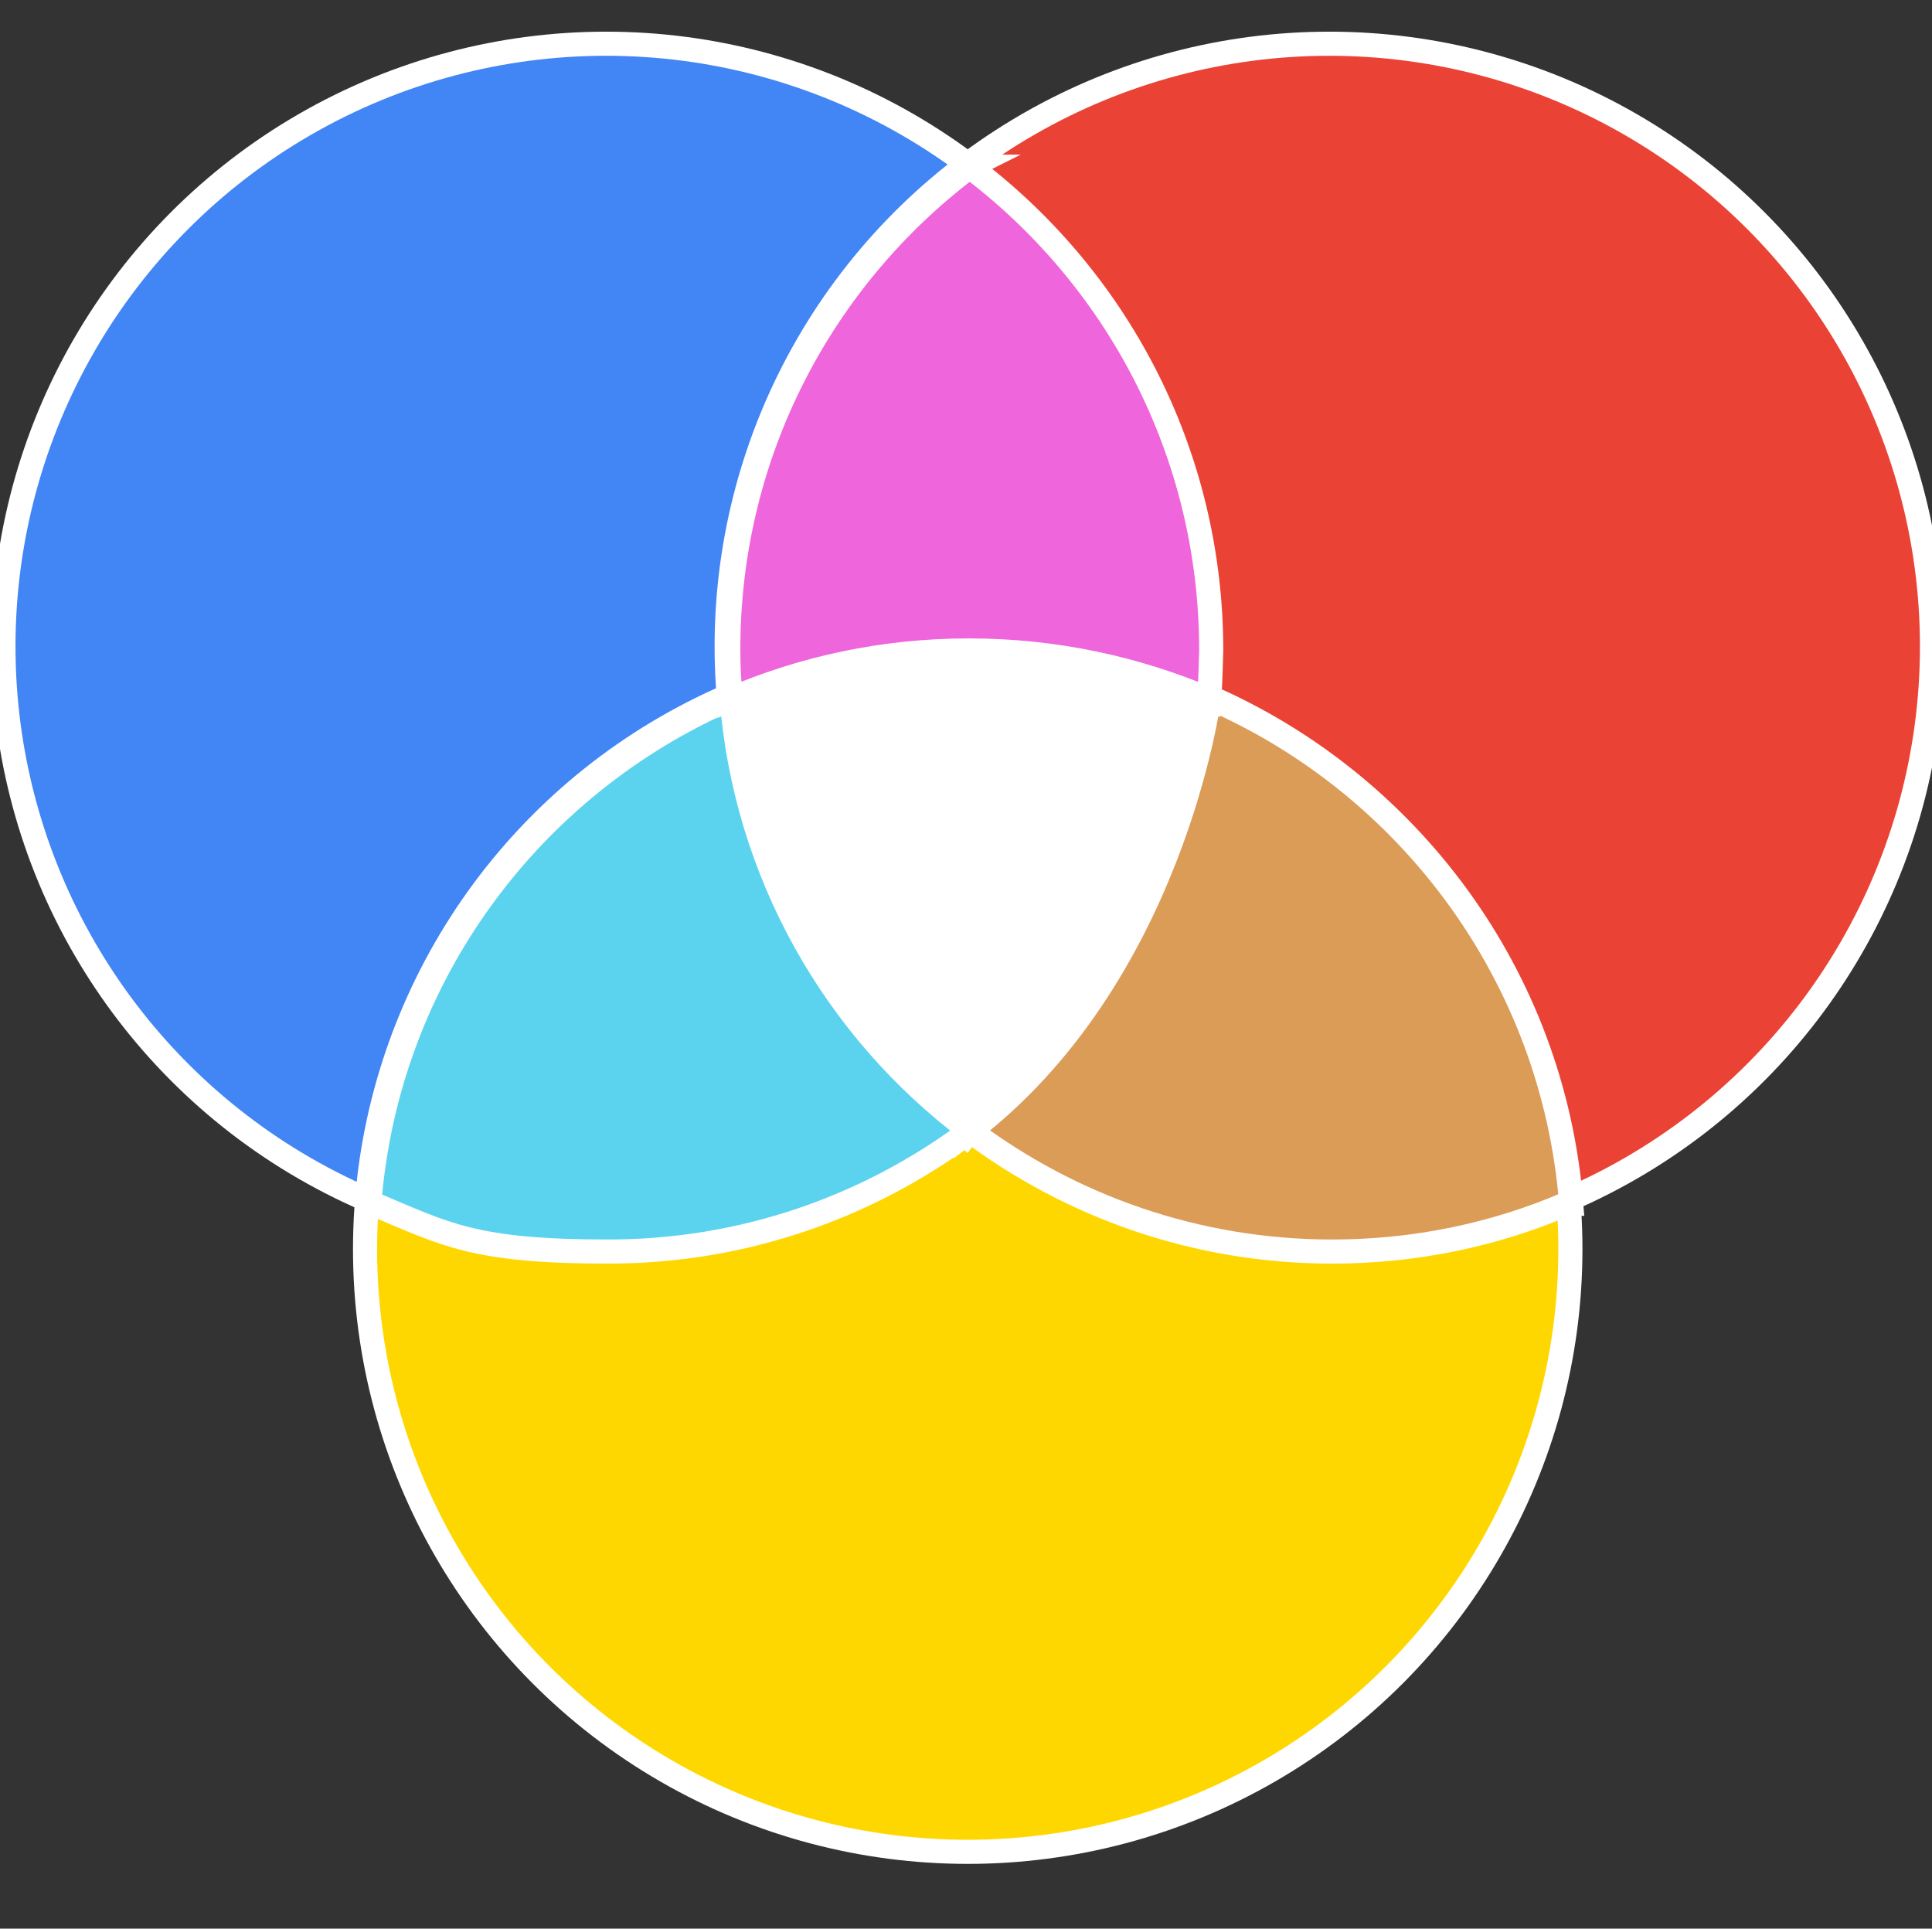 <?xml version="1.0" encoding="UTF-8"?>
<svg id="Ebene_1" data-name="Ebene 1" xmlns="http://www.w3.org/2000/svg" width="70.125" height="70" version="1.1" viewBox="0 0 70.125 70">
  <rect x="0" y="0" width="70.125" height="70" fill="#333333" stroke="none"/>
  <defs>
    <style>
      .cls-1 {
        fill: #5bd3ef;
      }

      .cls-1, .cls-2, .cls-3, .cls-4, .cls-5, .cls-6, .cls-7 {
        stroke: #fff;
        stroke-miterlimit: 10;
        stroke-width: .875px;
      }

      .cls-2 {
        fill: #fff;
      }

      .cls-3 {
        fill: #4285f4;
      }

      .cls-4 {
        fill: gold;
      }

      .cls-5 {
        fill: #ea4335;
      }

      .cls-6 {
        fill: #db9c58;
      }

      .cls-7 {
        fill: #ef65db;
      }
    </style>
  </defs>
  <circle class="cls-3" cx="22" cy="23.462" r="21.875"/>
  <circle class="cls-5" cx="48.25" cy="23.462" r="21.875"/>
  <circle class="cls-4" cx="35.125" cy="45.337" r="21.875"/>
  <path class="cls-2" d="M35.169,41.021c-4.856-3.66-8.123-9.304-8.633-15.721v.044c2.669-1.152,5.6-1.779,8.677-1.779s6.008.642,8.677,1.794h0c-.525,6.49-4.533,11.42-8.838,15.838l.117-.16v-.015Z"/>
  <path class="cls-6" d="M35.052,41.167c7.517-5.658,8.838-15.852,8.838-15.852h0c7.263,3.15,12.483,10.121,13.14,18.375h-.16c-2.61,1.123-5.498,1.735-8.517,1.735-4.944,0-9.508-1.648-13.169-4.404l-.117.16-.015-.015Z"/>
  <path class="cls-1" d="M35.052,41.167c-3.631,2.669-8.108,4.258-12.965,4.258s-5.892-.613-8.517-1.721l-.16-.102c.671-8.21,5.892-15.137,13.14-18.273v-.044c.496,6.417,3.763,12.06,8.619,15.721l-.117.16h0Z"/>
  <path class="cls-7" d="M26.433,23.565c0,.583.029,1.167.073,1.75v.044h.015v-.044c-.058-.569-.087-1.152-.087-1.75,0-7.131,3.413-13.475,8.706-17.471l.029-.044h.029l-.058.029v-.073c5.367,4.01,8.823,10.398,8.823,17.602,0,0-.029,1.196-.073,1.779h0c-2.669-1.137-5.615-1.779-8.721-1.779s-6.037.642-8.706,1.794l-.044-1.823.015-.015Z"/>
</svg>